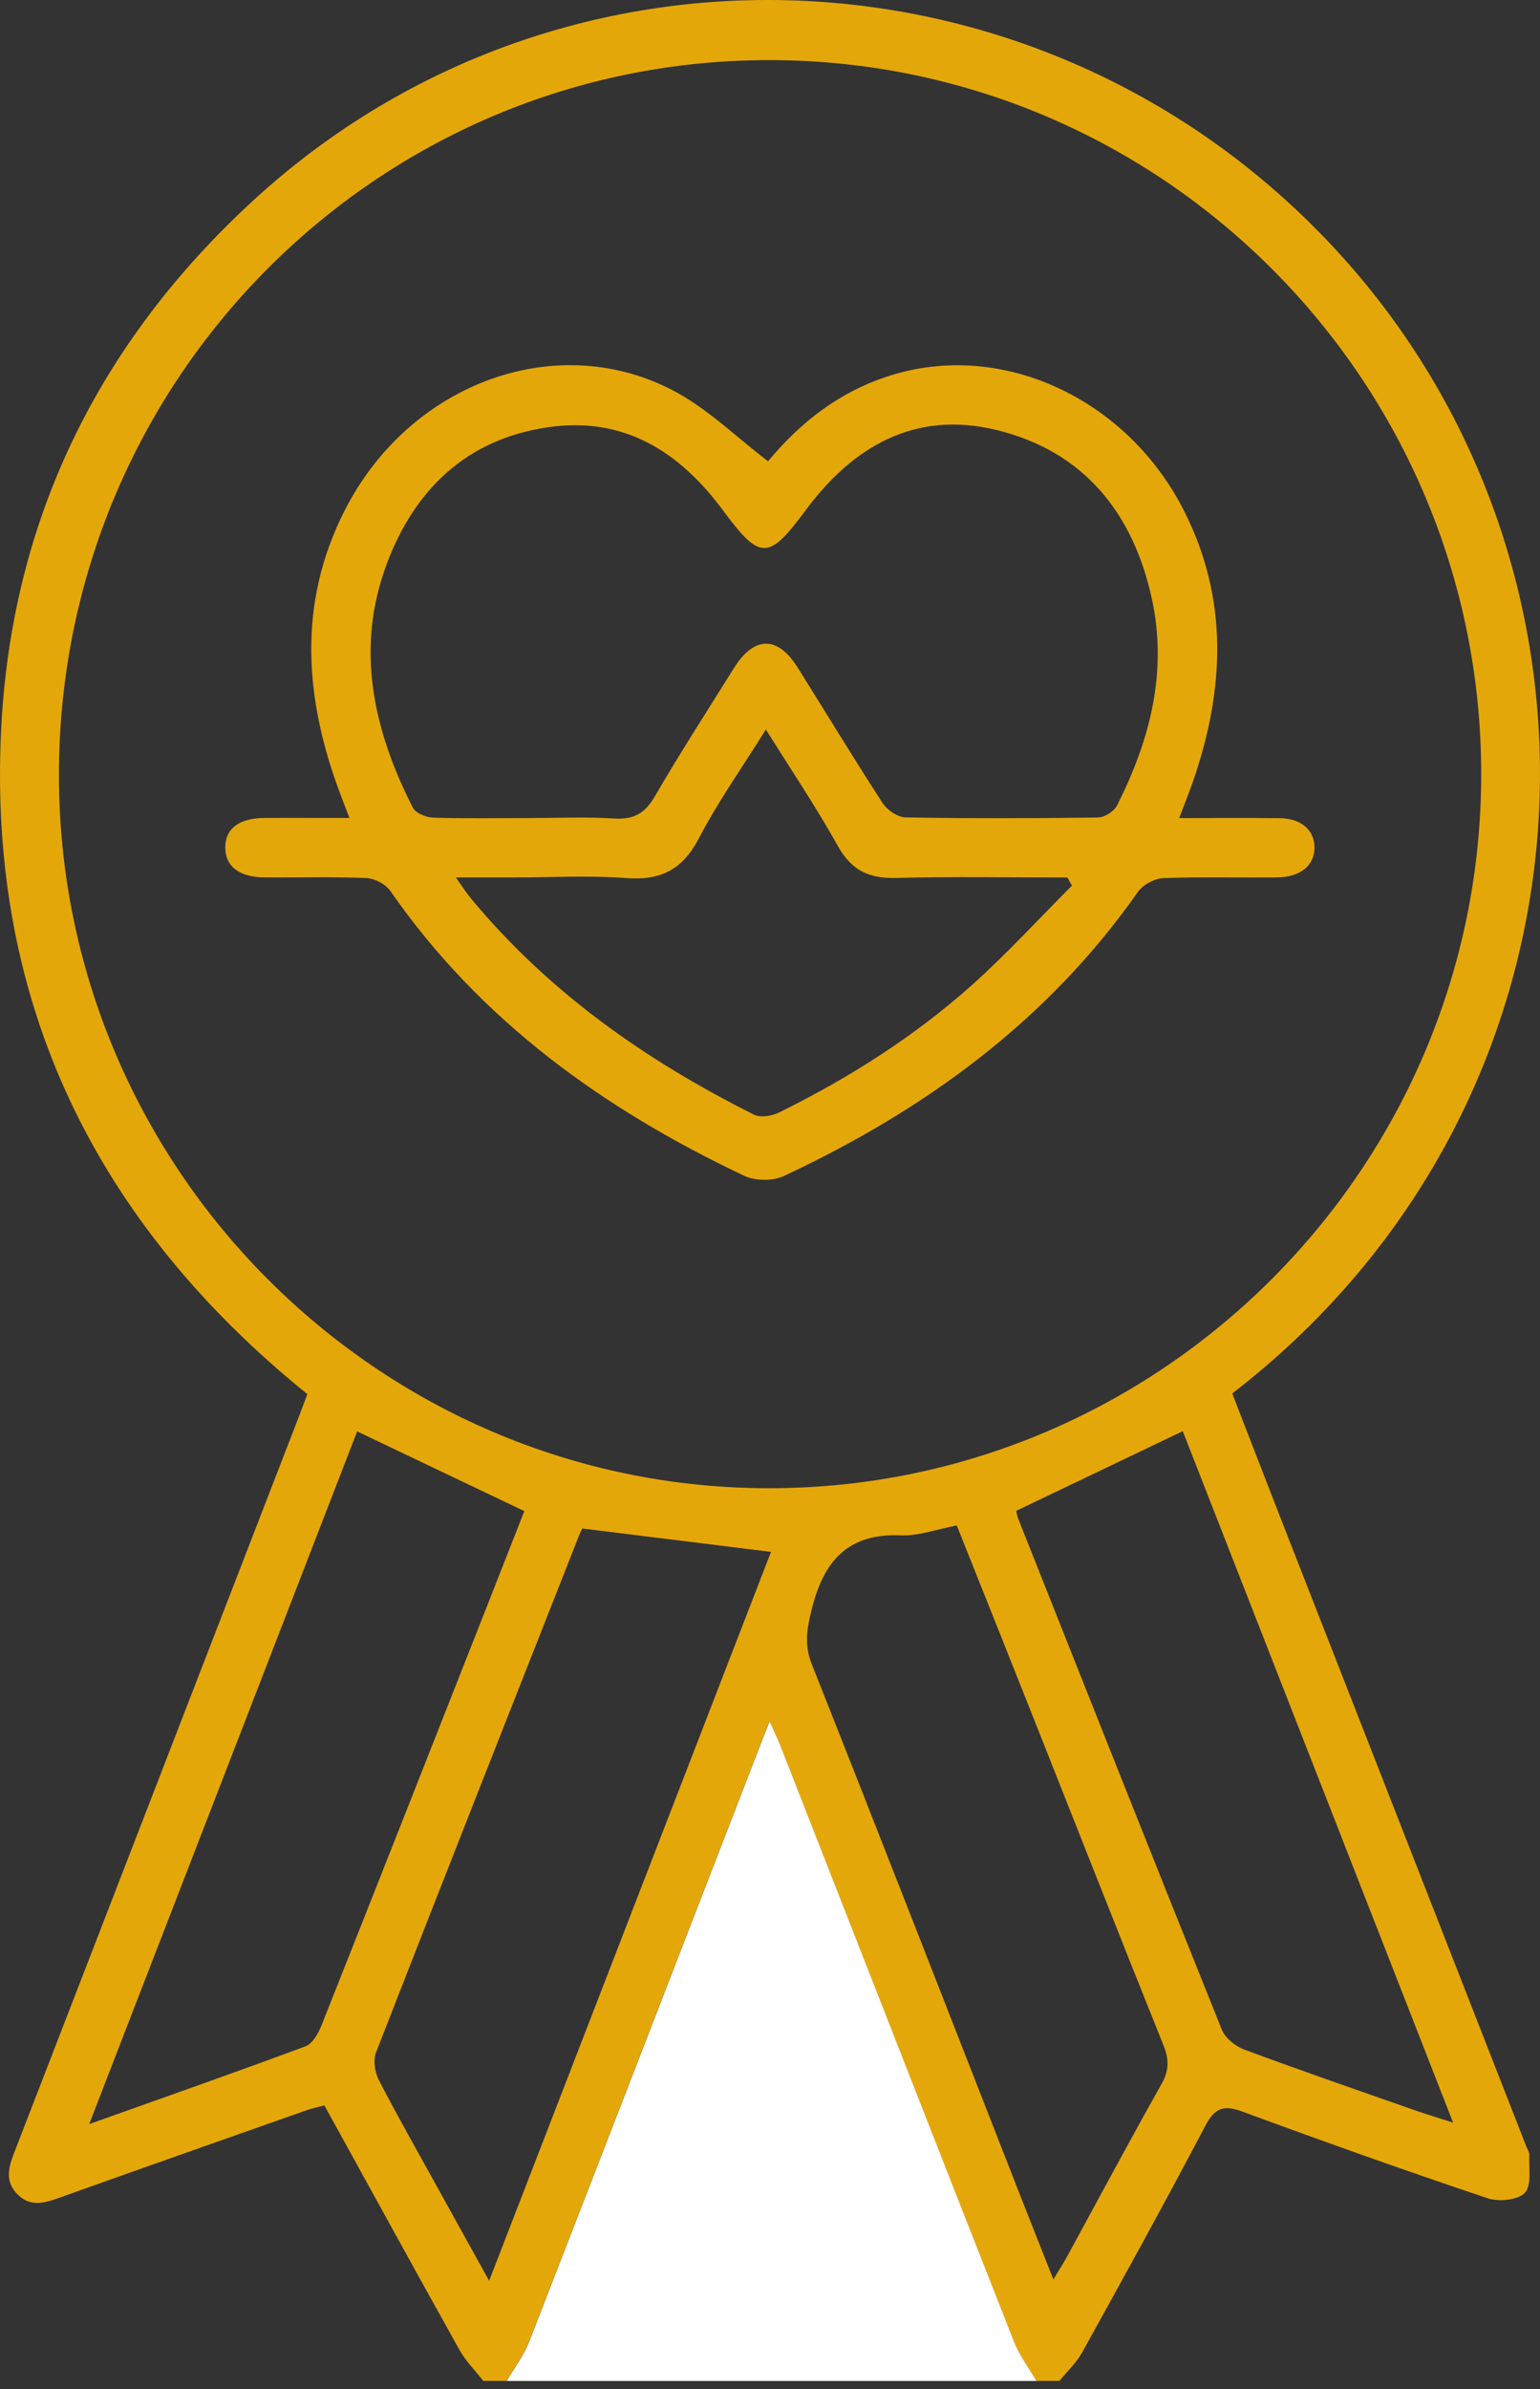 <?xml version="1.0" encoding="UTF-8"?> <svg xmlns="http://www.w3.org/2000/svg" width="40" height="62" viewBox="0 0 40 62" fill="none"><rect x="0" y="0" width="40" height="62" fill="#333333" stroke="none"/><g id="Layer_1" clip-path="url(#clip0_178_739)"><path id="Vector" d="M12.556 61.792C12.349 61.527 12.103 61.285 11.941 60.997C10.765 58.895 9.608 56.782 8.426 54.64C8.256 54.685 8.104 54.715 7.96 54.767C5.858 55.507 3.757 56.246 1.658 56.995C1.231 57.147 0.807 57.329 0.432 56.925C0.08 56.546 0.264 56.139 0.418 55.74C2.868 49.412 5.318 43.083 7.767 36.755C7.839 36.569 7.907 36.382 7.983 36.181C2.484 31.736 -0.324 26.022 0.03 18.929C0.3 13.477 2.566 8.887 6.582 5.199C14.694 -2.249 27.329 -1.616 34.8 6.593C42.48 15.031 41.736 28.664 32.007 36.164C32.411 37.205 32.82 38.268 33.234 39.326C35.37 44.785 37.509 50.245 39.644 55.704C39.673 55.778 39.727 55.856 39.723 55.929C39.705 56.268 39.788 56.721 39.605 56.911C39.422 57.1 38.926 57.147 38.636 57.049C36.505 56.334 34.386 55.581 32.276 54.803C31.78 54.62 31.554 54.7 31.304 55.175C30.266 57.149 29.188 59.1 28.108 61.051C27.956 61.323 27.718 61.545 27.518 61.79H26.915C26.719 61.45 26.475 61.13 26.333 60.769C24.303 55.618 22.289 50.461 20.268 45.307C20.194 45.119 20.105 44.938 19.987 44.675C19.892 44.914 19.839 45.044 19.787 45.174C17.774 50.373 15.764 55.575 13.74 60.77C13.599 61.131 13.353 61.452 13.156 61.79H12.553L12.556 61.792ZM38.473 20.081C38.468 9.874 30.19 1.573 20.003 1.56C9.821 1.546 1.559 9.82 1.531 20.061C1.502 30.285 9.822 38.641 20.012 38.623C30.186 38.605 38.477 30.277 38.473 20.082V20.081ZM12.705 59.192C15.188 52.778 17.611 46.516 20.026 40.275C18.378 40.071 16.775 39.872 15.127 39.668C15.12 39.681 15.081 39.748 15.052 39.82C13.285 44.299 11.517 48.777 9.768 53.263C9.689 53.464 9.735 53.775 9.837 53.976C10.335 54.939 10.871 55.881 11.396 56.83C11.81 57.58 12.226 58.328 12.705 59.192ZM24.852 39.589C24.308 39.692 23.85 39.866 23.401 39.846C22.02 39.787 21.394 40.513 21.084 41.764C20.959 42.272 20.884 42.683 21.087 43.194C22.886 47.725 24.654 52.268 26.433 56.809C26.728 57.563 27.028 58.316 27.361 59.156C27.515 58.901 27.621 58.736 27.715 58.565C28.532 57.067 29.338 55.562 30.174 54.076C30.372 53.722 30.364 53.44 30.218 53.074C29.057 50.189 27.919 47.294 26.771 44.403C26.137 42.802 25.496 41.205 24.851 39.589H24.852ZM26.394 39.211C26.409 39.266 26.421 39.347 26.45 39.421C28.206 43.841 29.959 48.262 31.735 52.673C31.823 52.891 32.086 53.104 32.314 53.189C33.78 53.734 35.261 54.244 36.738 54.762C37.03 54.865 37.326 54.953 37.743 55.087C35.364 49.008 33.036 43.061 30.721 37.142C29.259 37.84 27.854 38.513 26.394 39.211ZM2.317 55.125C4.315 54.413 6.133 53.777 7.936 53.106C8.116 53.039 8.264 52.778 8.346 52.574C9.8 48.919 11.24 45.258 12.683 41.599C13.004 40.786 13.321 39.973 13.619 39.217C12.148 38.516 10.738 37.845 9.277 37.148C6.994 43.046 4.688 49.002 2.318 55.123L2.317 55.125Z" fill="#E4A70A"></path><path id="Vector_2" d="M13.16 61.792C13.357 61.453 13.603 61.133 13.744 60.772C15.767 55.575 17.778 50.374 19.791 45.175C19.841 45.045 19.895 44.915 19.99 44.676C20.108 44.939 20.197 45.121 20.271 45.308C22.292 50.462 24.307 55.619 26.337 60.77C26.479 61.131 26.722 61.452 26.919 61.792H13.162H13.16Z" fill="white"></path><path id="Vector_3" d="M19.949 11.972C20.836 10.899 21.959 10.045 23.392 9.669C26.21 8.928 29.293 10.414 30.735 13.219C31.924 15.534 31.812 17.906 30.981 20.297C30.883 20.578 30.771 20.853 30.628 21.231C31.545 21.231 32.396 21.223 33.248 21.234C33.801 21.242 34.143 21.547 34.143 21.997C34.143 22.457 33.78 22.762 33.182 22.77C32.196 22.782 31.209 22.752 30.225 22.789C29.994 22.798 29.689 22.956 29.559 23.143C27.206 26.498 24.017 28.812 20.353 30.523C20.07 30.655 19.617 30.65 19.332 30.516C15.681 28.787 12.478 26.492 10.139 23.122C10.018 22.947 9.733 22.797 9.519 22.788C8.636 22.75 7.749 22.777 6.865 22.77C6.209 22.764 5.851 22.481 5.851 21.993C5.851 21.506 6.209 21.233 6.865 21.228C7.568 21.223 8.272 21.228 9.077 21.228C8.99 21.001 8.923 20.829 8.857 20.657C7.914 18.17 7.708 15.687 8.957 13.239C10.654 9.912 14.516 8.518 17.566 10.179C18.415 10.642 19.131 11.346 19.948 11.97L19.949 11.972ZM13.719 21.23C14.463 21.23 15.209 21.195 15.95 21.242C16.455 21.273 16.748 21.115 17.005 20.673C17.661 19.546 18.37 18.448 19.062 17.341C19.585 16.503 20.196 16.493 20.714 17.318C21.452 18.491 22.168 19.677 22.924 20.84C23.042 21.021 23.314 21.208 23.516 21.213C25.183 21.243 26.853 21.238 28.52 21.216C28.69 21.213 28.936 21.057 29.013 20.904C29.869 19.216 30.33 17.437 29.92 15.548C29.435 13.311 28.146 11.704 25.868 11.156C23.762 10.649 22.153 11.584 20.919 13.251C19.96 14.547 19.742 14.546 18.782 13.249C17.658 11.73 16.216 10.804 14.247 11.086C12.131 11.39 10.775 12.693 10.048 14.628C9.223 16.827 9.694 18.938 10.722 20.959C10.794 21.101 11.065 21.213 11.248 21.219C12.072 21.246 12.895 21.231 13.721 21.231L13.719 21.23ZM27.845 22.987C27.804 22.916 27.765 22.844 27.724 22.773C26.243 22.773 24.76 22.744 23.279 22.785C22.576 22.804 22.117 22.591 21.764 21.958C21.199 20.947 20.551 19.983 19.893 18.931C19.277 19.921 18.648 20.805 18.152 21.757C17.727 22.573 17.158 22.856 16.264 22.788C15.305 22.715 14.336 22.771 13.37 22.771C12.897 22.771 12.424 22.771 11.84 22.771C12.016 23.017 12.108 23.166 12.218 23.299C14.239 25.744 16.774 27.522 19.587 28.929C19.756 29.013 20.053 28.962 20.239 28.87C22.049 27.977 23.747 26.903 25.253 25.557C26.158 24.747 26.983 23.844 27.843 22.984L27.845 22.987Z" fill="#E4A70A"></path></g><defs><clipPath id="clip0_178_739"><rect width="40" height="61.792" fill="white"></rect></clipPath></defs></svg> 